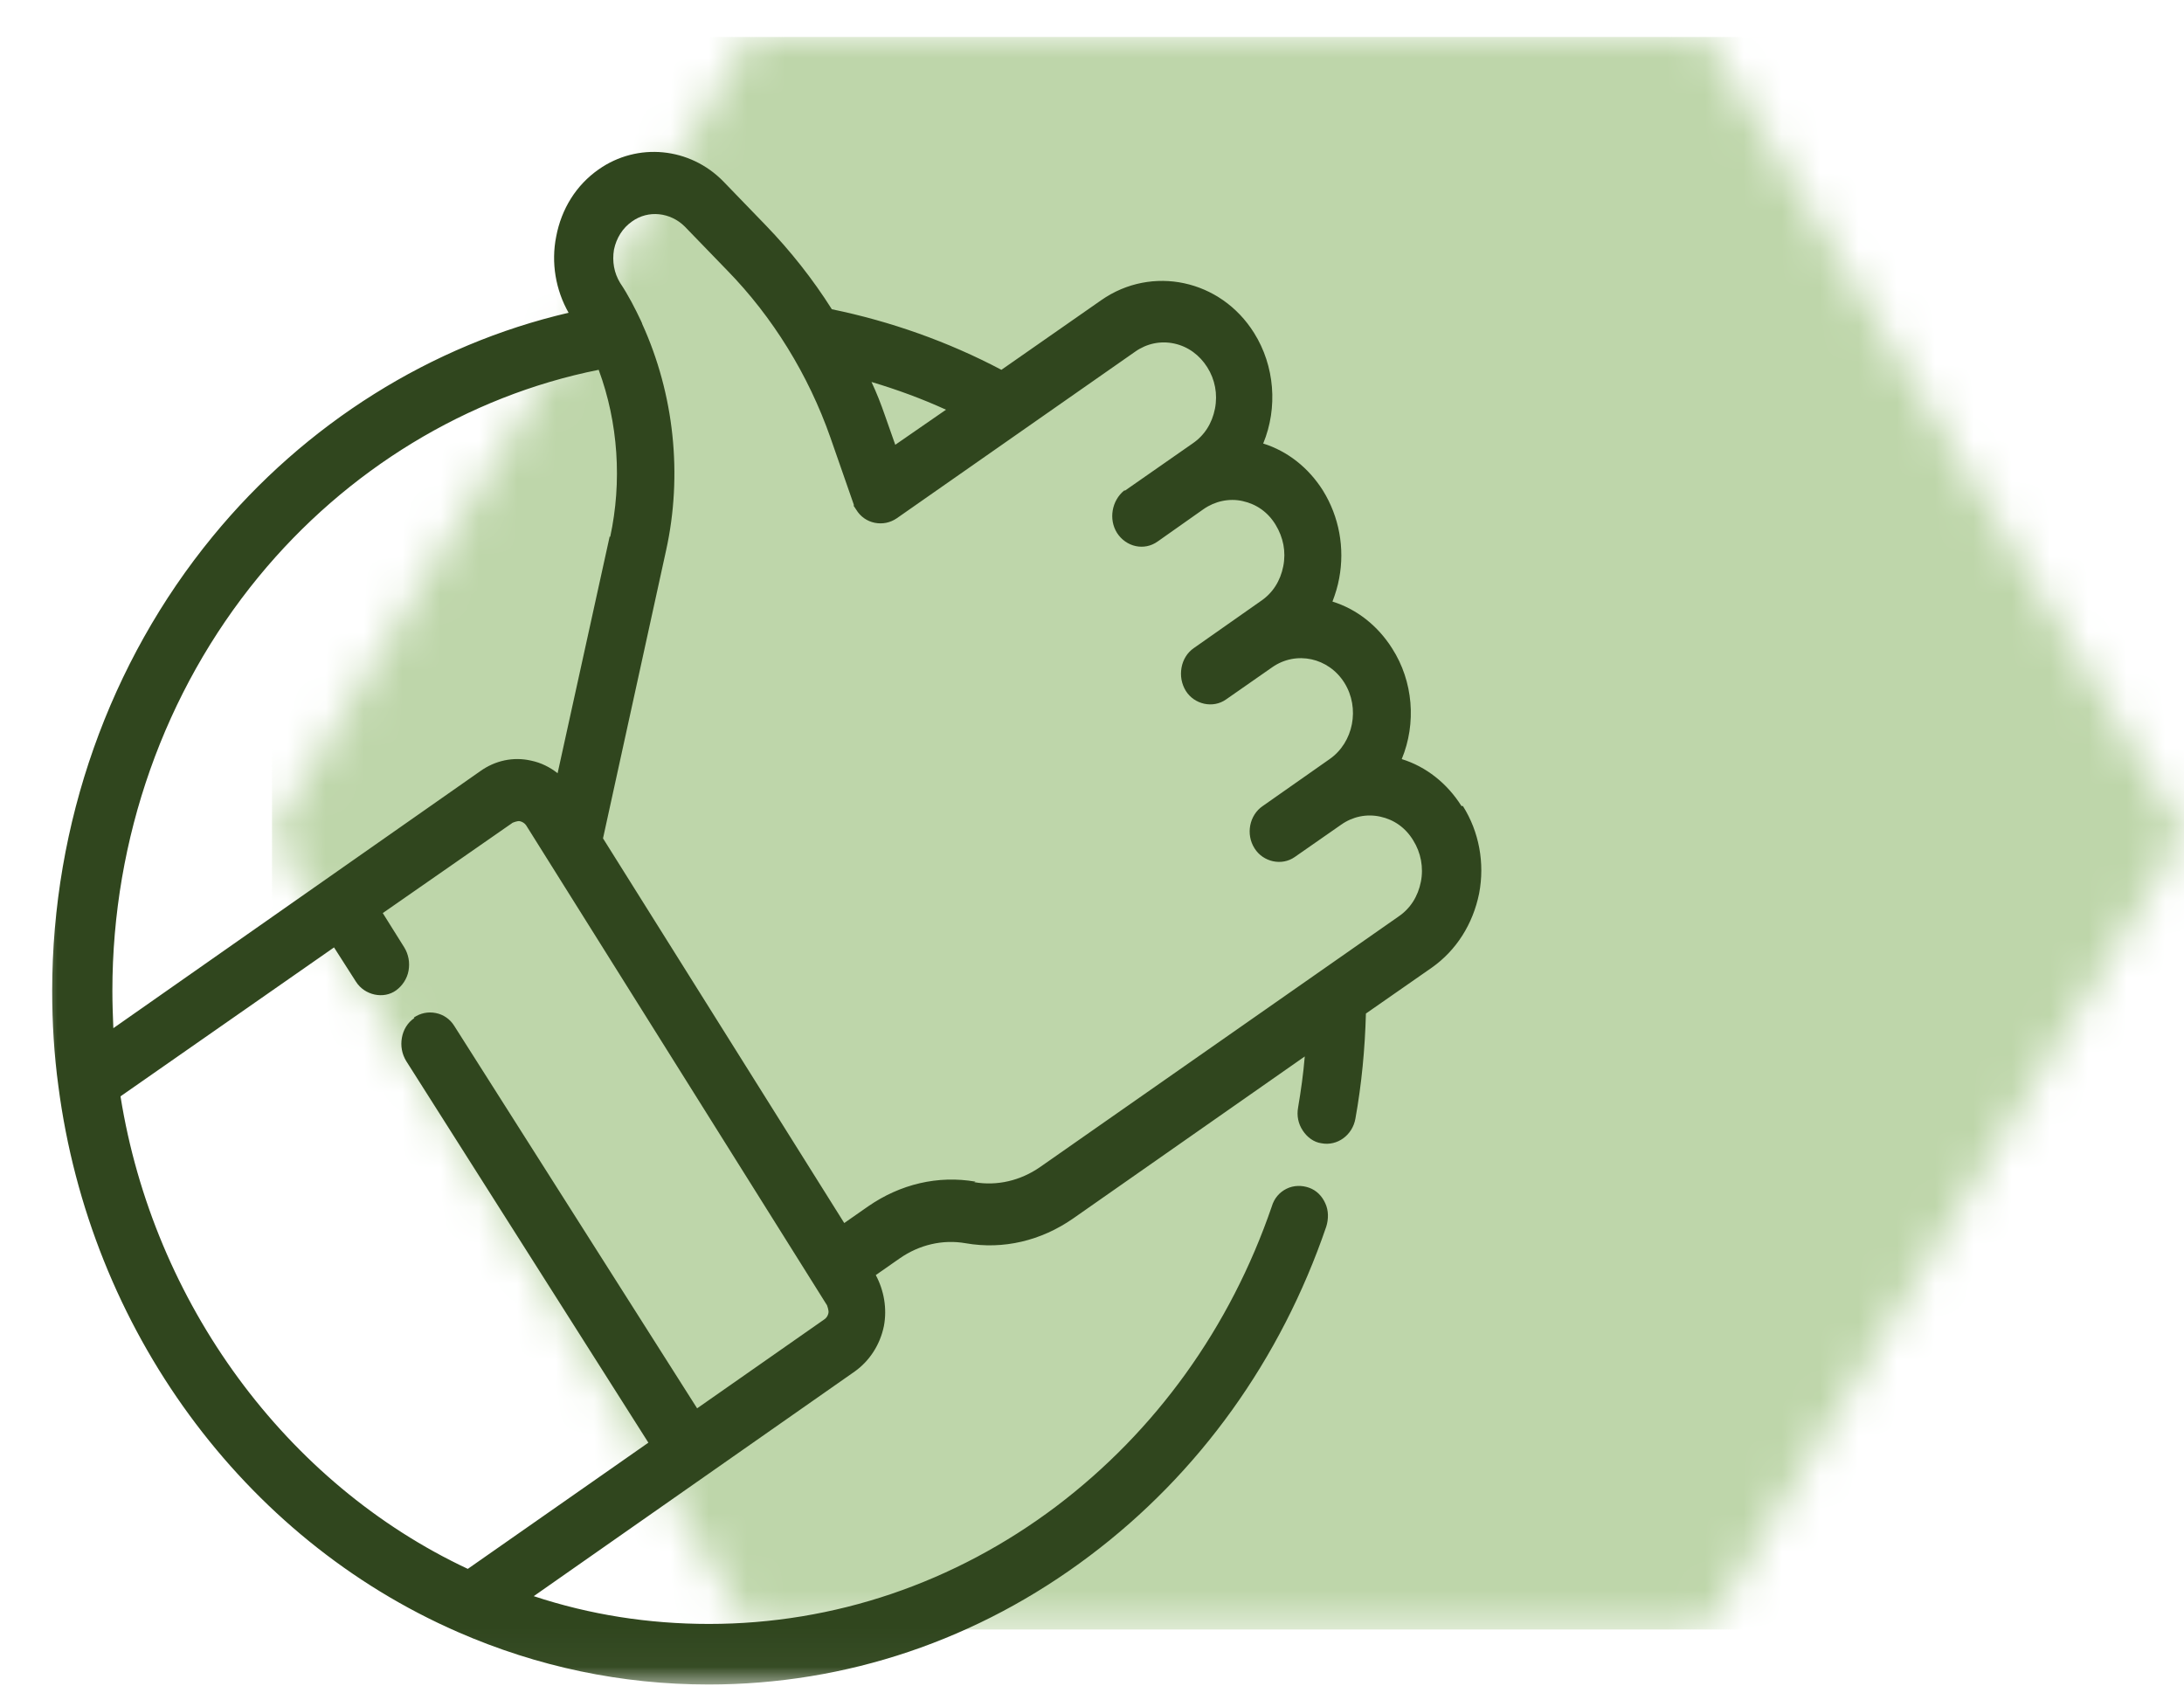 <svg width="57" height="44" viewBox="0 0 57 44" fill="none" xmlns="http://www.w3.org/2000/svg">
<mask id="mask0_3490_25" style="mask-type:luminance" maskUnits="userSpaceOnUse" x="7" y="0" width="50" height="43">
<path d="M19.575 0.965L7.099 21.747L19.575 42.529H44.523L57 21.747L44.523 0.965H19.575Z" fill="white"/>
</mask>
<g mask="url(#mask0_3490_25)">
<path d="M57 0.965H7.099V42.529H57V0.965Z" fill="#BED6AA"/>
</g>
<mask id="mask1_3490_25" style="mask-type:luminance" maskUnits="userSpaceOnUse" x="0" y="0" width="57" height="44">
<path d="M56.999 0.965H0.99V43.965H56.999V0.965Z" fill="white"/>
</mask>
<g mask="url(#mask1_3490_25)">
<path d="M23.368 11.616L23.094 10.838C22.994 10.549 22.882 10.259 22.745 9.969C23.405 10.166 24.054 10.403 24.69 10.693L23.355 11.616H23.368ZM15.912 14.001L14.553 20.181C14.354 20.023 14.117 19.904 13.855 19.851C13.393 19.746 12.92 19.851 12.533 20.128L2.958 26.835C2.945 26.506 2.933 26.189 2.933 25.86C2.933 21.881 4.292 18.046 6.748 15.055C9.042 12.261 12.197 10.338 15.625 9.652C16.137 11.036 16.236 12.578 15.925 14.014M10.813 26.571C10.638 26.69 10.526 26.875 10.489 27.085C10.451 27.296 10.489 27.507 10.601 27.692L16.922 37.653L12.209 40.947C7.459 38.721 4.005 34.003 3.145 28.614L8.718 24.727L9.291 25.623C9.516 25.979 10.015 26.084 10.339 25.847C10.501 25.728 10.626 25.544 10.663 25.333C10.7 25.122 10.663 24.911 10.551 24.727L9.99 23.831L13.381 21.472C13.381 21.472 13.506 21.419 13.568 21.433C13.63 21.446 13.693 21.485 13.73 21.538L21.585 34.069C21.585 34.069 21.635 34.201 21.622 34.267C21.61 34.333 21.573 34.398 21.51 34.438L18.194 36.757L11.86 26.782C11.748 26.598 11.573 26.479 11.374 26.44C11.174 26.4 10.975 26.44 10.8 26.558M25.463 30.841C24.478 30.669 23.493 30.907 22.657 31.486L22.034 31.921L15.738 21.881L17.383 14.37C17.82 12.393 17.595 10.285 16.76 8.453C16.76 8.427 16.735 8.401 16.735 8.387C16.573 8.045 16.398 7.702 16.186 7.386C16.024 7.122 15.974 6.819 16.024 6.516C16.087 6.213 16.249 5.95 16.498 5.778C16.922 5.475 17.495 5.541 17.869 5.91L18.979 7.057C20.164 8.269 21.099 9.784 21.672 11.418L22.283 13.171V13.21C22.283 13.21 22.333 13.276 22.346 13.302C22.458 13.487 22.632 13.605 22.832 13.645C23.031 13.684 23.231 13.645 23.405 13.527L29.627 9.178C29.926 8.967 30.288 8.888 30.649 8.967C31.011 9.046 31.31 9.27 31.51 9.587C31.709 9.903 31.784 10.285 31.709 10.667C31.634 11.049 31.435 11.365 31.123 11.576L29.365 12.802H29.34C29.016 13.065 28.929 13.553 29.153 13.909C29.39 14.277 29.864 14.383 30.213 14.133L31.41 13.289C31.709 13.079 32.083 12.999 32.432 13.078C32.794 13.158 33.093 13.368 33.293 13.698C33.492 14.027 33.567 14.396 33.492 14.778C33.417 15.16 33.218 15.477 32.906 15.687L31.16 16.913C30.986 17.032 30.874 17.216 30.836 17.427C30.799 17.638 30.836 17.848 30.949 18.033C31.173 18.389 31.659 18.494 31.996 18.257L33.205 17.414C33.829 16.979 34.676 17.163 35.088 17.822C35.499 18.481 35.325 19.377 34.702 19.812L32.956 21.037C32.607 21.274 32.507 21.775 32.744 22.144C32.968 22.5 33.455 22.605 33.791 22.368L35.001 21.525C35.3 21.314 35.661 21.235 36.023 21.314C36.385 21.393 36.684 21.604 36.883 21.933C37.083 22.25 37.158 22.645 37.083 23.014C37.008 23.396 36.809 23.712 36.497 23.923L27.146 30.459C26.635 30.814 26.024 30.959 25.425 30.854M38.143 21.037C37.769 20.444 37.22 20.009 36.584 19.812C36.971 18.876 36.883 17.782 36.335 16.926C35.961 16.333 35.412 15.898 34.776 15.701C34.851 15.503 34.913 15.305 34.951 15.095C35.1 14.304 34.951 13.487 34.527 12.802C34.153 12.209 33.604 11.774 32.968 11.576C33.355 10.641 33.268 9.547 32.731 8.691C31.859 7.294 30.063 6.912 28.742 7.834L26.136 9.652C24.739 8.915 23.243 8.387 21.71 8.071C21.211 7.281 20.625 6.543 19.989 5.884L18.88 4.737C18.007 3.841 16.635 3.71 15.625 4.421C15.039 4.83 14.653 5.449 14.516 6.174C14.379 6.859 14.503 7.571 14.84 8.163C11.261 8.994 7.97 11.049 5.551 14.001C2.858 17.282 1.362 21.498 1.362 25.86C1.362 26.69 1.412 27.533 1.524 28.35C2.347 34.688 6.337 40.144 11.947 42.594C14.029 43.504 16.224 43.965 18.493 43.965C22.084 43.965 25.525 42.805 28.442 40.605C31.298 38.457 33.43 35.479 34.614 32.014C34.676 31.816 34.676 31.592 34.589 31.407C34.502 31.21 34.352 31.065 34.165 30.999C33.978 30.933 33.766 30.933 33.579 31.025C33.392 31.117 33.255 31.276 33.193 31.486C32.108 34.649 30.163 37.35 27.57 39.313C24.914 41.316 21.772 42.384 18.505 42.384C16.934 42.384 15.401 42.146 13.93 41.659L22.308 35.795C22.695 35.519 22.969 35.097 23.069 34.609C23.156 34.148 23.069 33.674 22.857 33.279L23.48 32.844C23.991 32.488 24.602 32.343 25.201 32.448C26.186 32.62 27.171 32.383 28.006 31.803L34.053 27.573C34.016 28.021 33.953 28.469 33.879 28.904C33.841 29.115 33.879 29.326 34.003 29.51C34.115 29.681 34.29 29.813 34.489 29.839C34.901 29.918 35.3 29.628 35.375 29.194C35.537 28.298 35.624 27.375 35.649 26.453L37.37 25.254C38.005 24.806 38.442 24.121 38.604 23.317C38.754 22.526 38.604 21.709 38.18 21.037" fill="#30461E"/>
</g>
</svg>
